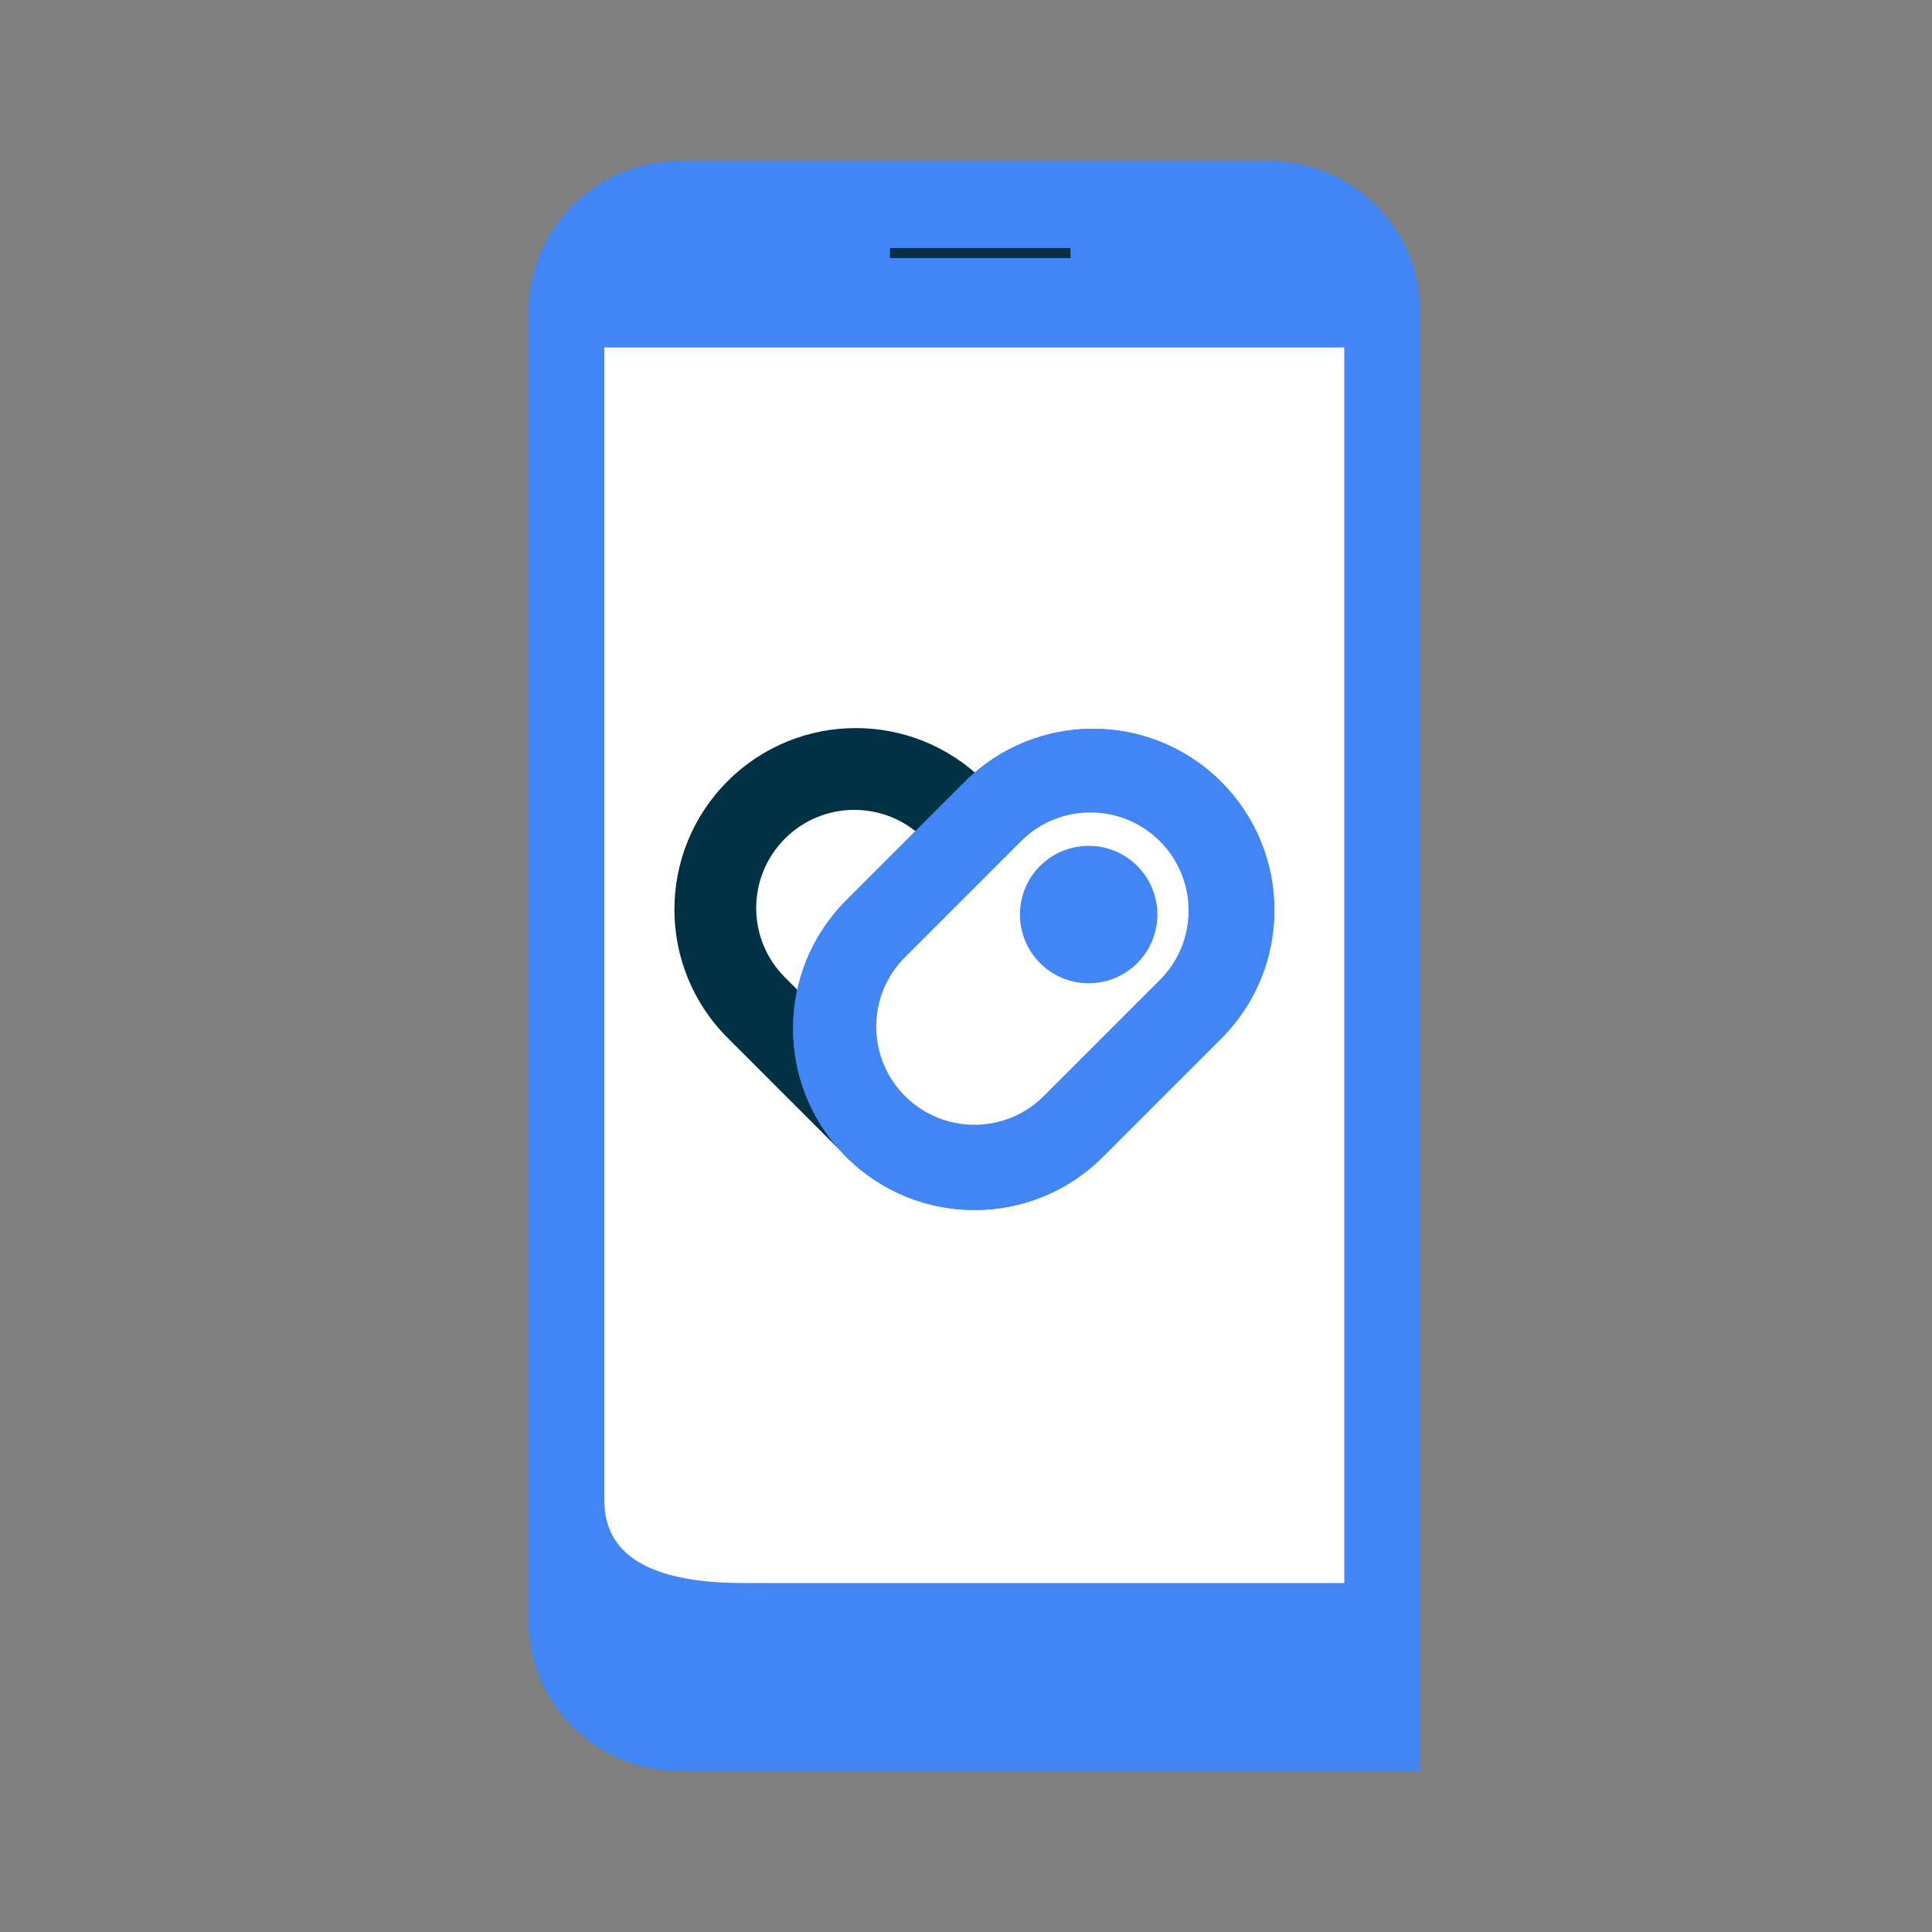 <svg xmlns="http://www.w3.org/2000/svg" width="216" height="216" fill="none"><rect width="100%" height="100%" fill="#808080" stroke="none"/><path fill="#4285F4" d="M141.822 18H76.039a17.028 17.028 0 0 0-11.98 4.912 16.682 16.682 0 0 0-4.96 11.857v146.462c0 4.448 1.784 8.712 4.96 11.857A17.026 17.026 0 0 0 76.04 198h82.721V34.661a16.688 16.688 0 0 0-4.999-11.79A17.033 17.033 0 0 0 141.822 18Z"/><path fill="#fff" d="M150.293 176.985H83.108c-7.618 0-15.54-1.663-15.54-9.202V38.853h82.725v138.132Z"/><path fill="#073042" fill-rule="evenodd" d="M119.684 28.854H99.495v-1.127h20.187l.002 1.127Z" clip-rule="evenodd"/><path fill="#D9D9D9" fill-opacity=".5" d="M81.342 116.027c-7.92-7.921-7.92-20.764 0-28.685 7.921-7.92 20.764-7.92 28.685 0l13.241 13.242c7.921 7.921 7.921 20.763 0 28.684-7.921 7.921-20.763 7.921-28.684 0l-13.242-13.241Z"/><path fill="#003144" fill-rule="evenodd" d="m116.583 107.269-13.241-13.242c-4.23-4.229-11.086-4.229-15.315 0-4.229 4.23-4.229 11.086 0 15.315l13.242 13.241c4.229 4.229 11.085 4.229 15.314 0 4.229-4.229 4.229-11.085 0-15.314Zm-35.24-19.927c-7.922 7.921-7.922 20.764 0 28.685l13.24 13.241c7.922 7.921 20.764 7.921 28.685 0 7.921-7.921 7.921-20.763 0-28.684l-13.241-13.242c-7.921-7.92-20.764-7.92-28.685 0Z" clip-rule="evenodd"/><path fill="#fff" d="M87.758 93.758c4.285-4.285 11.232-4.285 15.517 0l12.973 12.973c4.286 4.285 4.286 11.233 0 15.518-4.285 4.285-11.232 4.285-15.517 0l-12.973-12.973c-4.285-4.285-4.285-11.233 0-15.518Z"/><path fill="#4285F4" d="M107.851 87.417c7.921-7.92 20.764-7.92 28.685 0 7.921 7.921 7.921 20.764 0 28.684l-13.242 13.242c-7.921 7.921-20.764 7.921-28.685 0-7.92-7.921-7.92-20.763 0-28.684l13.242-13.242Z"/><path fill="#4285F4" fill-rule="evenodd" d="m116.609 122.658 13.242-13.241c4.229-4.229 4.229-11.086 0-15.315-4.229-4.229-11.086-4.229-15.315 0l-13.242 13.242c-4.229 4.229-4.229 11.085 0 15.314 4.229 4.229 11.086 4.229 15.315 0Zm19.927-35.24c-7.921-7.922-20.764-7.922-28.685 0l-13.242 13.241c-7.92 7.921-7.92 20.763 0 28.684 7.921 7.921 20.764 7.921 28.685 0l13.242-13.242c7.921-7.92 7.921-20.763 0-28.684Z" clip-rule="evenodd"/><path fill="#fff" d="M101.179 122.537c-4.285-4.285-4.285-11.233 0-15.518l12.973-12.973c4.285-4.285 11.232-4.285 15.517 0 4.286 4.285 4.286 11.233 0 15.518l-12.973 12.973c-4.285 4.285-11.232 4.285-15.517 0Z"/><path fill="#4285F4" d="M129.396 102.248a7.681 7.681 0 1 1-15.363 0 7.681 7.681 0 0 1 15.363 0Z"/></svg>